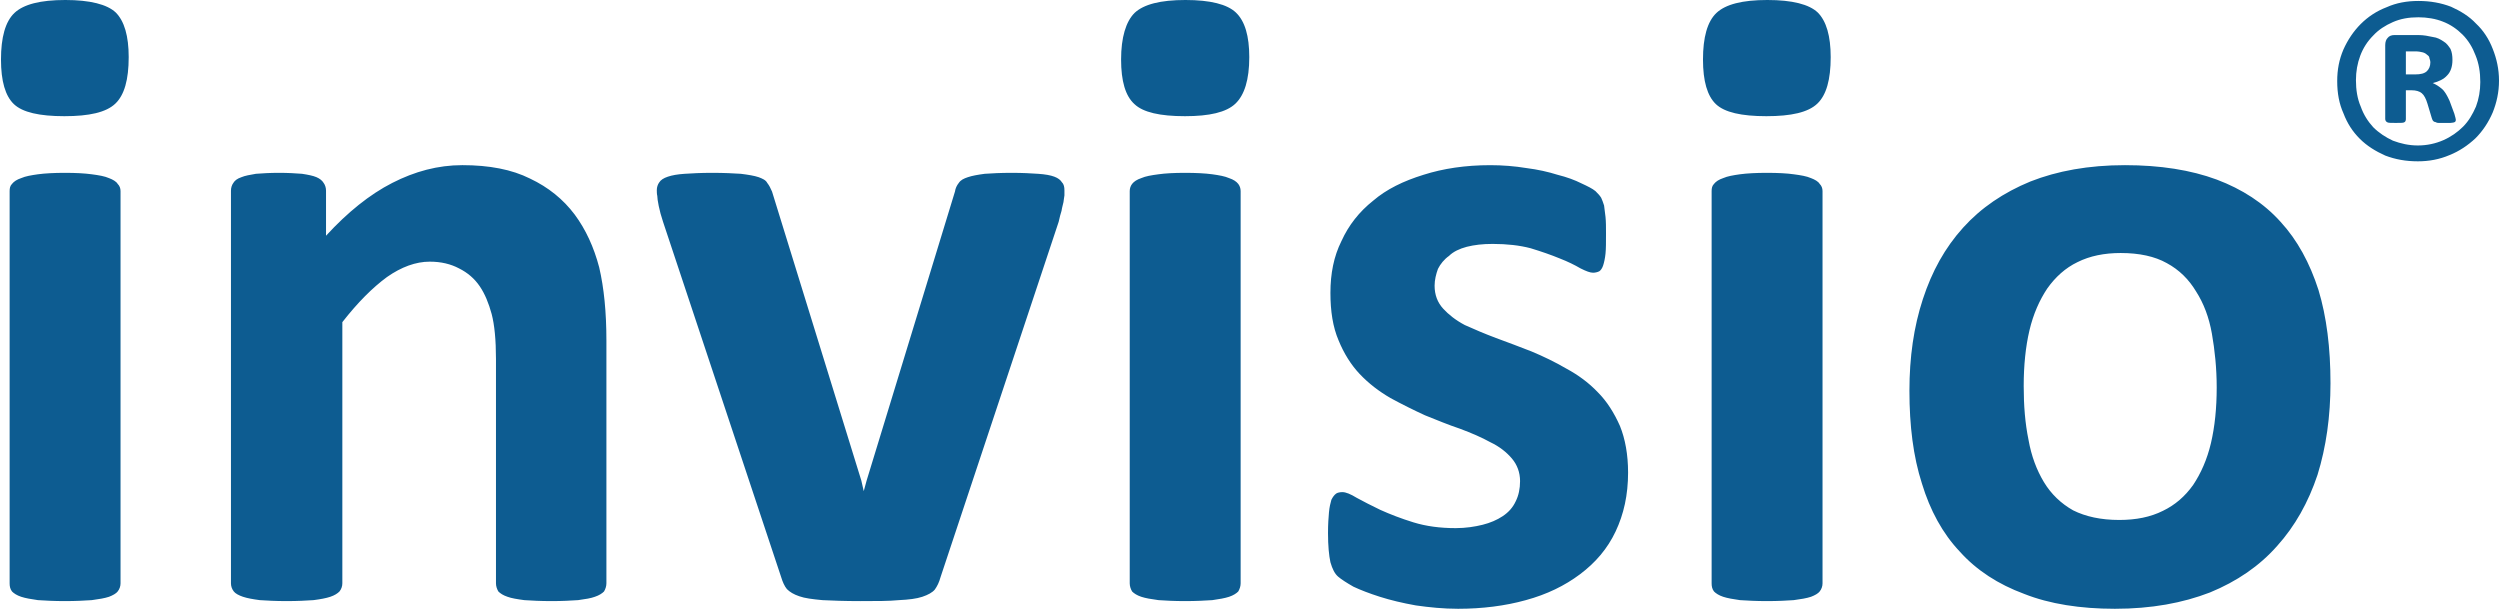 <?xml version="1.0" encoding="UTF-8"?>
<!DOCTYPE svg PUBLIC "-//W3C//DTD SVG 1.1//EN" "http://www.w3.org/Graphics/SVG/1.1/DTD/svg11.dtd">
<!-- Creator: CorelDRAW X7 -->
<svg xmlns="http://www.w3.org/2000/svg" xml:space="preserve" width="501px" height="122px" version="1.1" style="shape-rendering:geometricPrecision; text-rendering:geometricPrecision; image-rendering:optimizeQuality; fill-rule:evenodd; clip-rule:evenodd"
viewBox="0 0 5203 1268"
 xmlns:xlink="http://www.w3.org/1999/xlink">
 <defs>
  <style type="text/css">
   <![CDATA[
    .fil0 {fill:#0D5C91;fill-rule:nonzero}
   ]]>
  </style>
 </defs>
 <g id="Warstwa_x0020_1">
  <path class="fil0" d="M249 1215c0,6 -2,12 -6,17 -3,4 -10,8 -18,11 -9,3 -21,5 -36,7 -15,1 -33,2 -56,2 -22,0 -41,-1 -56,-2 -14,-2 -26,-4 -35,-7 -9,-3 -15,-7 -19,-11 -4,-5 -5,-11 -5,-17l0 -817c0,-6 1,-11 5,-15 4,-5 10,-9 19,-12 9,-4 21,-6 35,-8 15,-2 34,-3 56,-3 23,0 41,1 56,3 15,2 27,4 36,8 8,3 15,7 18,12 4,4 6,9 6,15l0 817zm17 -1096c0,47 -9,79 -28,97 -19,18 -54,26 -106,26 -52,0 -87,-8 -105,-25 -18,-17 -27,-48 -27,-93 0,-46 9,-79 28,-97 19,-18 54,-27 106,-27 51,0 87,9 105,26 18,18 27,49 27,93zm995 1096c0,6 -2,12 -5,17 -4,4 -10,8 -19,11 -8,3 -20,5 -35,7 -15,1 -33,2 -55,2 -23,0 -42,-1 -57,-2 -15,-2 -27,-4 -35,-7 -9,-3 -15,-7 -19,-11 -3,-5 -5,-11 -5,-17l0 -467c0,-40 -3,-71 -9,-94 -6,-22 -14,-42 -25,-58 -11,-16 -25,-28 -43,-37 -17,-9 -37,-14 -61,-14 -29,0 -59,11 -89,32 -30,22 -61,53 -93,94l0 544c0,6 -2,12 -6,17 -4,4 -10,8 -19,11 -9,3 -20,5 -35,7 -15,1 -33,2 -56,2 -23,0 -41,-1 -56,-2 -15,-2 -26,-4 -35,-7 -9,-3 -16,-7 -19,-11 -4,-5 -6,-11 -6,-17l0 -818c0,-6 2,-12 5,-16 3,-5 8,-9 17,-12 7,-3 18,-5 30,-7 13,-1 29,-2 48,-2 19,0 35,1 48,2 13,2 23,4 30,7 7,3 12,7 15,12 3,4 5,10 5,16l0 94c45,-49 91,-86 138,-110 47,-24 95,-37 146,-37 56,0 103,9 141,28 38,18 69,43 93,75 23,31 40,68 51,110 10,43 15,93 15,153l0 505zm954 -819c0,3 0,7 0,11 -1,4 -1,9 -2,14 -1,5 -3,11 -4,18 -2,6 -4,14 -6,23l-246 740c-3,11 -7,19 -12,26 -5,6 -14,11 -26,15 -12,4 -28,6 -49,7 -20,2 -47,2 -80,2 -33,0 -59,-1 -79,-2 -21,-2 -37,-4 -48,-8 -12,-4 -20,-9 -26,-15 -5,-6 -9,-15 -12,-25l-246 -740c-4,-12 -7,-23 -9,-33 -2,-10 -3,-17 -3,-21 -1,-4 -1,-9 -1,-12 0,-6 2,-12 5,-16 3,-5 9,-9 18,-12 9,-3 20,-5 35,-6 15,-1 34,-2 57,-2 25,0 45,1 60,2 16,2 28,4 37,7 8,3 15,6 18,12 4,5 7,11 10,18l186 602 5 22 6 -22 184 -602c1,-7 4,-13 8,-18 4,-6 10,-9 19,-12 9,-3 20,-5 35,-7 14,-1 33,-2 56,-2 22,0 41,1 55,2 15,1 26,3 34,6 8,3 13,7 16,12 4,4 5,10 5,16zm367 819c0,6 -2,12 -5,17 -4,4 -10,8 -19,11 -9,3 -21,5 -35,7 -15,1 -34,2 -57,2 -22,0 -41,-1 -55,-2 -15,-2 -27,-4 -36,-7 -9,-3 -15,-7 -19,-11 -3,-5 -5,-11 -5,-17l0 -817c0,-6 2,-11 5,-15 4,-5 10,-9 19,-12 9,-4 21,-6 36,-8 14,-2 33,-3 55,-3 23,0 42,1 57,3 14,2 26,4 35,8 9,3 15,7 19,12 3,4 5,9 5,15l0 817zm18 -1096c0,47 -10,79 -29,97 -19,18 -54,26 -105,26 -52,0 -87,-8 -105,-25 -19,-17 -28,-48 -28,-93 0,-46 10,-79 28,-97 19,-18 54,-27 106,-27 52,0 87,9 105,26 19,18 28,49 28,93zm789 865c0,47 -9,87 -26,123 -17,36 -42,65 -74,89 -32,24 -69,42 -113,54 -43,12 -91,18 -141,18 -31,0 -60,-3 -88,-7 -28,-5 -53,-11 -75,-18 -22,-7 -40,-14 -55,-21 -14,-8 -25,-15 -32,-21 -7,-6 -12,-16 -16,-30 -3,-14 -5,-34 -5,-61 0,-18 1,-32 2,-43 1,-11 3,-19 5,-26 3,-6 6,-10 10,-13 3,-2 8,-3 13,-3 7,0 17,4 30,12 13,7 30,16 49,25 20,9 43,18 69,26 26,8 55,12 88,12 21,0 40,-3 56,-7 16,-4 30,-10 42,-18 12,-8 21,-18 27,-31 6,-12 9,-26 9,-42 0,-18 -6,-34 -17,-47 -11,-13 -26,-25 -45,-34 -18,-10 -39,-19 -63,-28 -24,-8 -48,-18 -73,-28 -24,-11 -48,-23 -72,-36 -24,-14 -45,-30 -64,-50 -18,-19 -33,-43 -44,-70 -12,-28 -17,-61 -17,-99 0,-40 7,-76 23,-108 15,-33 37,-61 66,-84 28,-24 63,-41 105,-54 41,-13 87,-20 139,-20 25,0 51,2 75,6 24,3 46,8 65,14 20,5 36,11 50,18 13,6 23,11 29,16 5,5 9,9 12,14 2,4 4,10 6,16 1,7 2,15 3,24 1,10 1,21 1,35 0,17 0,31 -1,41 -1,10 -3,19 -5,25 -2,6 -5,10 -8,12 -4,2 -9,3 -13,3 -6,0 -14,-3 -26,-9 -12,-7 -26,-14 -44,-21 -17,-7 -37,-14 -60,-21 -23,-6 -49,-9 -79,-9 -21,0 -38,2 -54,6 -15,4 -28,10 -37,19 -10,7 -18,17 -23,27 -4,11 -7,23 -7,35 0,19 6,35 18,48 11,12 26,24 45,34 20,9 41,18 65,27 24,9 49,18 74,28 24,10 49,22 73,36 24,13 46,29 65,49 19,19 34,43 46,70 11,27 17,60 17,97zm405 231c0,6 -2,12 -6,17 -3,4 -10,8 -18,11 -9,3 -21,5 -36,7 -14,1 -33,2 -56,2 -22,0 -41,-1 -56,-2 -14,-2 -26,-4 -35,-7 -9,-3 -15,-7 -19,-11 -4,-5 -5,-11 -5,-17l0 -817c0,-6 1,-11 5,-15 4,-5 10,-9 19,-12 9,-4 21,-6 35,-8 15,-2 34,-3 56,-3 23,0 42,1 56,3 15,2 27,4 36,8 8,3 15,7 18,12 4,4 6,9 6,15l0 817zm17 -1096c0,47 -9,79 -28,97 -19,18 -54,26 -106,26 -52,0 -87,-8 -105,-25 -18,-17 -27,-48 -27,-93 0,-46 9,-79 28,-97 19,-18 54,-27 106,-27 52,0 87,9 105,26 18,18 27,49 27,93zm1041 679c0,69 -9,133 -27,191 -19,57 -47,107 -84,148 -37,42 -84,74 -140,97 -57,22 -122,34 -198,34 -72,0 -136,-10 -189,-31 -54,-20 -99,-49 -134,-88 -36,-38 -62,-86 -79,-142 -18,-56 -26,-120 -26,-193 0,-70 9,-133 28,-191 19,-58 46,-107 84,-149 37,-41 84,-73 140,-96 56,-22 121,-34 197,-34 73,0 137,10 191,30 53,20 98,49 133,88 35,38 61,86 79,142 17,56 25,121 25,194zm-237 9c0,-40 -4,-78 -10,-112 -6,-34 -17,-63 -33,-88 -15,-25 -35,-45 -61,-59 -25,-14 -57,-21 -96,-21 -34,0 -64,6 -90,19 -25,12 -46,31 -63,55 -16,24 -29,53 -37,87 -8,34 -12,73 -12,116 0,41 3,78 10,112 6,34 17,63 32,88 15,25 36,45 61,59 26,13 58,20 96,20 35,0 65,-6 91,-19 25,-12 46,-30 63,-54 16,-24 29,-53 37,-87 8,-34 12,-73 12,-116z"/>
  <path class="fil0" d="M5203 168c0,24 -5,46 -13,66 -9,21 -21,39 -36,54 -16,15 -34,27 -54,35 -21,9 -43,13 -66,13 -25,0 -47,-4 -68,-12 -20,-9 -38,-20 -53,-35 -15,-15 -26,-32 -34,-53 -9,-20 -13,-42 -13,-67 0,-24 4,-45 13,-66 9,-20 21,-38 36,-53 15,-15 33,-27 54,-35 20,-9 42,-13 66,-13 25,0 47,4 68,12 20,9 38,20 52,35 15,14 27,32 35,53 8,20 13,42 13,66zm-39 3c0,-21 -3,-39 -10,-56 -6,-16 -15,-31 -27,-43 -11,-11 -25,-21 -41,-27 -15,-6 -33,-9 -51,-9 -20,0 -37,3 -53,10 -16,7 -30,16 -41,28 -12,12 -21,26 -27,42 -6,16 -9,33 -9,51 0,20 3,39 10,55 6,17 15,31 26,43 12,12 26,21 41,28 16,6 33,10 52,10 19,0 37,-4 53,-11 16,-7 30,-17 41,-28 12,-12 20,-26 27,-42 6,-16 9,-33 9,-51zm-51 78c0,2 0,3 -1,4 0,1 -1,1 -3,2 -1,0 -4,1 -7,1 -3,0 -8,0 -13,0 -5,0 -9,0 -12,0 -3,0 -5,-1 -7,-2 -2,0 -3,-1 -4,-2 -2,-2 -2,-4 -3,-6l-9 -30c-3,-10 -7,-18 -12,-22 -5,-4 -12,-6 -21,-6l-12 0 0 60c0,3 -1,6 -4,7 -2,1 -8,1 -17,1 -9,0 -15,0 -17,-1 -3,-1 -5,-4 -5,-7l0 -154c0,-7 2,-12 5,-15 3,-4 8,-6 14,-6l50 0c11,0 21,2 30,4 9,1 16,5 22,9 7,4 11,10 15,16 3,7 4,14 4,23 0,14 -4,25 -11,32 -7,8 -18,13 -30,16 7,3 13,7 19,12 6,5 11,14 16,25l10 27c2,7 3,11 3,12zm-53 -119c0,-3 -1,-6 -2,-9 0,-3 -2,-5 -5,-7 -2,-2 -5,-4 -9,-5 -4,-1 -9,-2 -15,-2l-20 0 0 48 19 0c12,0 20,-2 25,-7 4,-4 7,-10 7,-18z"/>
 </g>
</svg>
